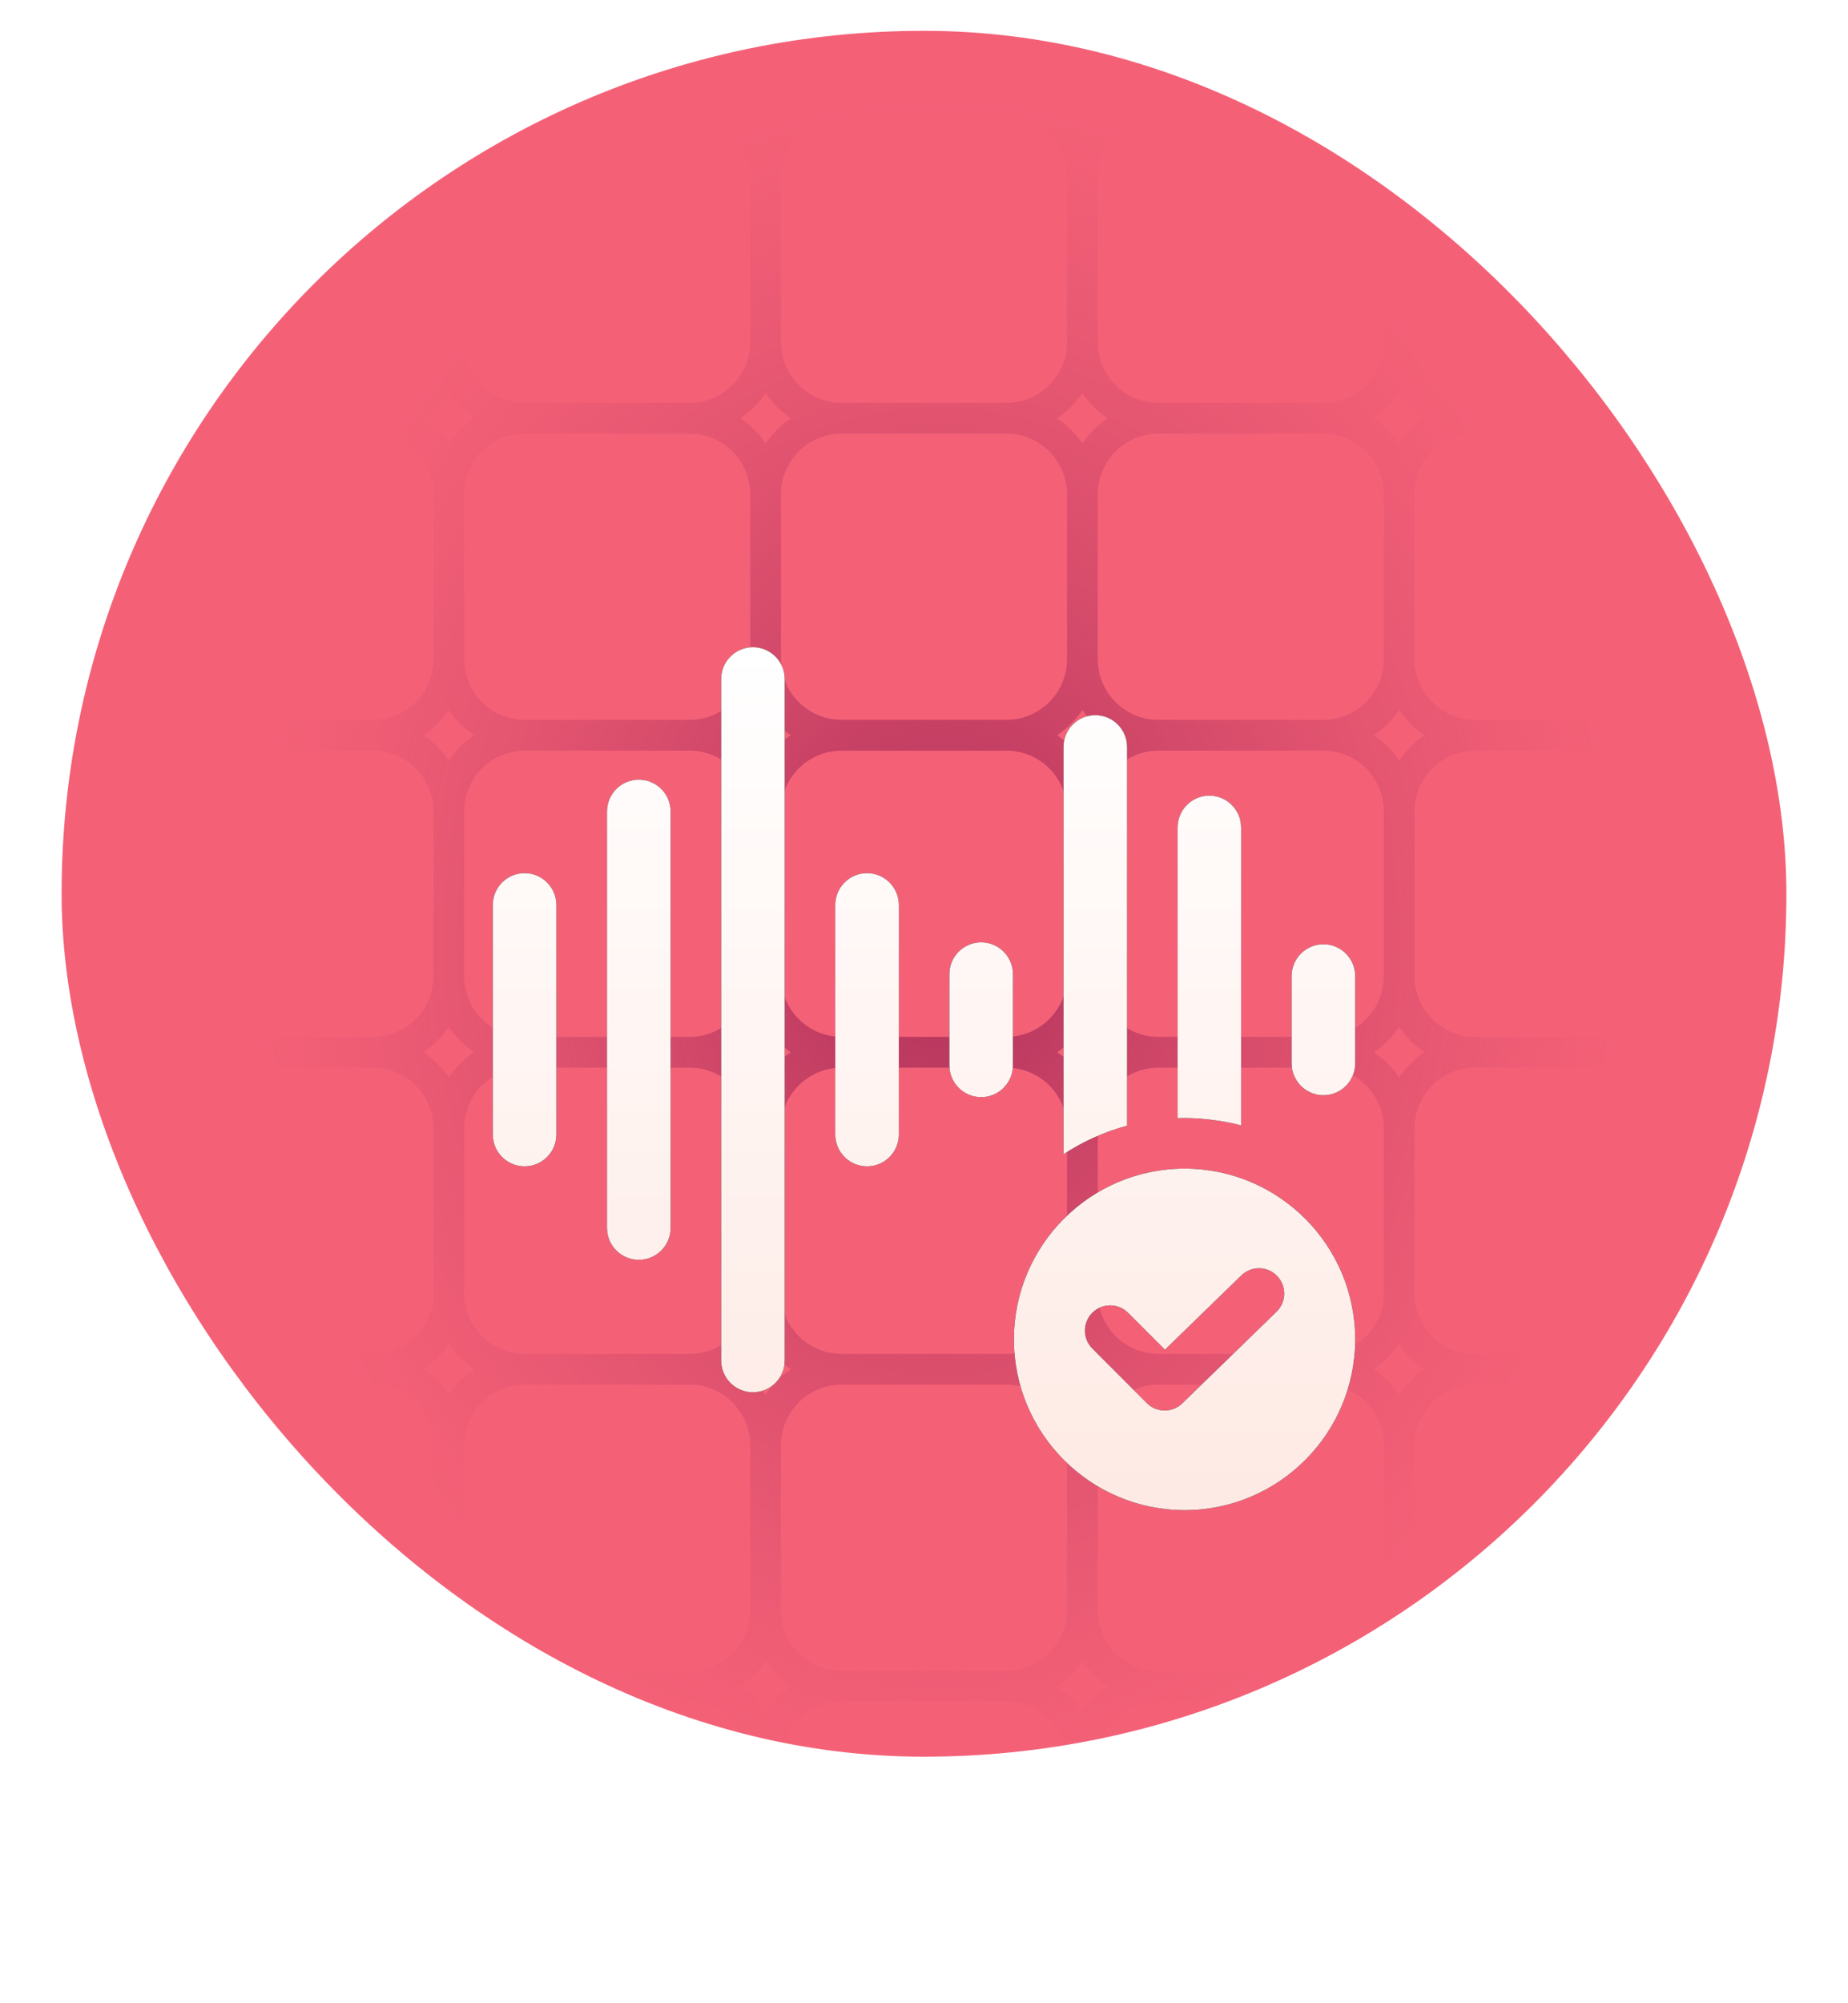 <svg width="60" height="65" viewBox="0 0 60 65" fill="none" xmlns="http://www.w3.org/2000/svg">
<rect x="1.5" y="0.5" width="57" height="57" rx="28.5" fill="#F46177" stroke="white"/>
<g clip-path="url(#clip0_5167_23023)">
<path d="M37.611 23.857H42.96M37.611 23.857C36.248 23.857 35.143 24.962 35.143 26.326M37.611 23.857C36.248 23.857 35.143 22.752 35.143 21.389M35.143 26.326V31.674M35.143 26.326C35.143 24.962 34.038 23.857 32.674 23.857M45.429 26.326V31.674M45.429 26.326C45.429 24.962 44.323 23.857 42.96 23.857M45.429 26.326C45.429 24.962 46.534 23.857 47.897 23.857M42.96 23.857C44.323 23.857 45.429 22.752 45.429 21.389M42.96 34.143H37.611M42.96 34.143C44.323 34.143 45.429 33.038 45.429 31.674M42.96 34.143C44.323 34.143 45.429 35.248 45.429 36.611M45.429 31.674C45.429 33.038 46.534 34.143 47.897 34.143M37.611 34.143C36.248 34.143 35.143 33.038 35.143 31.674M37.611 34.143C36.248 34.143 35.143 35.248 35.143 36.611M35.143 31.674C35.143 33.038 34.038 34.143 32.674 34.143M35.143 36.611V41.96M35.143 36.611C35.143 35.248 34.038 34.143 32.674 34.143M45.429 36.611V41.96M45.429 36.611C45.429 35.248 46.534 34.143 47.897 34.143M42.96 44.429H37.611M42.96 44.429C44.323 44.429 45.429 43.323 45.429 41.96M42.96 44.429C44.323 44.429 45.429 45.534 45.429 46.897M45.429 41.96C45.429 43.323 46.534 44.429 47.897 44.429M37.611 44.429C36.248 44.429 35.143 43.323 35.143 41.96M37.611 44.429C36.248 44.429 35.143 45.534 35.143 46.897M35.143 41.96C35.143 43.323 34.038 44.429 32.674 44.429M35.143 46.897V52.246M35.143 46.897C35.143 45.534 34.038 44.429 32.674 44.429M45.429 46.897V52.246M45.429 46.897C45.429 45.534 46.534 44.429 47.897 44.429M42.96 54.714H37.611M42.96 54.714C44.323 54.714 45.429 53.609 45.429 52.246M42.96 54.714C44.323 54.714 45.429 55.819 45.429 57.183M45.429 52.246C45.429 53.609 46.534 54.714 47.897 54.714M37.611 54.714C36.248 54.714 35.143 53.609 35.143 52.246M37.611 54.714C36.248 54.714 35.143 55.819 35.143 57.183M35.143 52.246C35.143 53.609 34.038 54.714 32.674 54.714M35.143 57.183V62.531M35.143 57.183C35.143 55.819 34.038 54.714 32.674 54.714M45.429 57.183V62.531M45.429 57.183C45.429 55.819 46.534 54.714 47.897 54.714M45.429 62.531C45.429 63.895 44.323 65 42.96 65H37.611C36.248 65 35.143 63.895 35.143 62.531M45.429 62.531C45.429 63.895 46.534 65 47.897 65H53.246C54.609 65 55.714 63.895 55.714 62.531M35.143 62.531C35.143 63.895 34.038 65 32.674 65H27.326C25.962 65 24.857 63.895 24.857 62.531M37.611 13.571H42.96M37.611 13.571C36.248 13.571 35.143 14.677 35.143 16.04M37.611 13.571C36.248 13.571 35.143 12.466 35.143 11.103M35.143 16.04V21.389M35.143 16.04C35.143 14.677 34.038 13.571 32.674 13.571M45.429 16.04V21.389M45.429 16.04C45.429 14.677 44.323 13.571 42.96 13.571M45.429 16.04C45.429 14.677 46.534 13.571 47.897 13.571M42.96 13.571C44.323 13.571 45.429 12.466 45.429 11.103M45.429 21.389C45.429 22.752 46.534 23.857 47.897 23.857M35.143 21.389C35.143 22.752 34.038 23.857 32.674 23.857M37.611 3.286H42.96M37.611 3.286C36.248 3.286 35.143 4.391 35.143 5.754M37.611 3.286C36.248 3.286 35.143 2.18 35.143 0.817M35.143 5.754V11.103M35.143 5.754C35.143 4.391 34.038 3.286 32.674 3.286M45.429 5.754V11.103M45.429 5.754C45.429 4.391 44.323 3.286 42.96 3.286M45.429 5.754C45.429 4.391 46.534 3.286 47.897 3.286M42.96 3.286C44.323 3.286 45.429 2.18 45.429 0.817M45.429 11.103C45.429 12.466 46.534 13.571 47.897 13.571M35.143 11.103C35.143 12.466 34.038 13.571 32.674 13.571M35.143 -4.531V0.817M35.143 -4.531C35.143 -5.895 36.248 -7 37.611 -7H42.96C44.323 -7 45.429 -5.895 45.429 -4.531M35.143 -4.531C35.143 -5.895 34.038 -7 32.674 -7H27.326C25.962 -7 24.857 -5.895 24.857 -4.531M45.429 -4.531V0.817M45.429 -4.531C45.429 -5.895 46.534 -7 47.897 -7H53.246C54.609 -7 55.714 -5.895 55.714 -4.531M45.429 0.817C45.429 2.18 46.534 3.286 47.897 3.286M35.143 0.817C35.143 2.18 34.038 3.286 32.674 3.286M27.326 23.857H32.674M27.326 23.857C25.962 23.857 24.857 24.962 24.857 26.326M27.326 23.857C25.962 23.857 24.857 22.752 24.857 21.389M24.857 26.326V31.674M24.857 26.326C24.857 24.962 23.752 23.857 22.389 23.857M32.674 34.143H27.326M27.326 34.143C25.962 34.143 24.857 33.038 24.857 31.674M27.326 34.143C25.962 34.143 24.857 35.248 24.857 36.611M24.857 31.674C24.857 33.038 23.752 34.143 22.389 34.143M24.857 36.611V41.96M24.857 36.611C24.857 35.248 23.752 34.143 22.389 34.143M32.674 44.429H27.326M27.326 44.429C25.962 44.429 24.857 43.323 24.857 41.96M27.326 44.429C25.962 44.429 24.857 45.534 24.857 46.897M24.857 41.96C24.857 43.323 23.752 44.429 22.389 44.429M24.857 46.897V52.246M24.857 46.897C24.857 45.534 23.752 44.429 22.389 44.429M32.674 54.714H27.326M27.326 54.714C25.962 54.714 24.857 53.609 24.857 52.246M27.326 54.714C25.962 54.714 24.857 55.819 24.857 57.183M24.857 52.246C24.857 53.609 23.752 54.714 22.389 54.714M24.857 57.183V62.531M24.857 57.183C24.857 55.819 23.752 54.714 22.389 54.714M24.857 62.531C24.857 63.895 23.752 65 22.389 65H17.04C15.677 65 14.571 63.895 14.571 62.531M27.326 13.571H32.674M27.326 13.571C25.962 13.571 24.857 14.677 24.857 16.04M27.326 13.571C25.962 13.571 24.857 12.466 24.857 11.103M24.857 16.04V21.389M24.857 16.04C24.857 14.677 23.752 13.571 22.389 13.571M24.857 21.389C24.857 22.752 23.752 23.857 22.389 23.857M27.326 3.286H32.674M27.326 3.286C25.962 3.286 24.857 4.391 24.857 5.754M27.326 3.286C25.962 3.286 24.857 2.18 24.857 0.817M24.857 5.754V11.103M24.857 5.754C24.857 4.391 23.752 3.286 22.389 3.286M24.857 11.103C24.857 12.466 23.752 13.571 22.389 13.571M24.857 -4.531V0.817M24.857 -4.531C24.857 -5.895 23.752 -7 22.389 -7H17.04C15.677 -7 14.571 -5.895 14.571 -4.531M24.857 0.817C24.857 2.18 23.752 3.286 22.389 3.286M17.04 23.857H22.389M17.04 23.857C15.677 23.857 14.571 24.962 14.571 26.326M17.04 23.857C15.677 23.857 14.571 22.752 14.571 21.389M14.571 26.326V31.674M14.571 26.326C14.571 24.962 13.466 23.857 12.103 23.857M22.389 34.143H17.04M17.04 34.143C15.677 34.143 14.571 33.038 14.571 31.674M17.04 34.143C15.677 34.143 14.571 35.248 14.571 36.611M14.571 31.674C14.571 33.038 13.466 34.143 12.103 34.143M14.571 36.611V41.96M14.571 36.611C14.571 35.248 13.466 34.143 12.103 34.143M22.389 44.429H17.04M17.04 44.429C15.677 44.429 14.571 43.323 14.571 41.96M17.04 44.429C15.677 44.429 14.571 45.534 14.571 46.897M14.571 41.96C14.571 43.323 13.466 44.429 12.103 44.429M14.571 46.897V52.246M14.571 46.897C14.571 45.534 13.466 44.429 12.103 44.429M22.389 54.714H17.04M17.04 54.714C15.677 54.714 14.571 53.609 14.571 52.246M17.04 54.714C15.677 54.714 14.571 55.819 14.571 57.183M14.571 52.246C14.571 53.609 13.466 54.714 12.103 54.714M14.571 57.183V62.531M14.571 57.183C14.571 55.819 13.466 54.714 12.103 54.714M14.571 62.531C14.571 63.895 13.466 65 12.103 65H6.754C5.391 65 4.286 63.895 4.286 62.531M17.04 13.571H22.389M17.04 13.571C15.677 13.571 14.571 14.677 14.571 16.04M17.04 13.571C15.677 13.571 14.571 12.466 14.571 11.103M14.571 16.04V21.389M14.571 16.04C14.571 14.677 13.466 13.571 12.103 13.571M14.571 21.389C14.571 22.752 13.466 23.857 12.103 23.857M17.04 3.286H22.389M17.04 3.286C15.677 3.286 14.571 4.391 14.571 5.754M17.04 3.286C15.677 3.286 14.571 2.18 14.571 0.817M14.571 5.754V11.103M14.571 5.754C14.571 4.391 13.466 3.286 12.103 3.286M14.571 11.103C14.571 12.466 13.466 13.571 12.103 13.571M14.571 -4.531V0.817M14.571 -4.531C14.571 -5.895 13.466 -7 12.103 -7H6.754C5.391 -7 4.286 -5.895 4.286 -4.531M14.571 0.817C14.571 2.18 13.466 3.286 12.103 3.286M6.754 23.857H12.103M6.754 23.857C5.391 23.857 4.286 24.962 4.286 26.326M6.754 23.857C5.391 23.857 4.286 22.752 4.286 21.389M4.286 26.326V31.674M4.286 26.326C4.286 24.962 3.18 23.857 1.817 23.857M12.103 34.143H6.754M6.754 34.143C5.391 34.143 4.286 33.038 4.286 31.674M6.754 34.143C5.391 34.143 4.286 35.248 4.286 36.611M4.286 31.674C4.286 33.038 3.18 34.143 1.817 34.143M4.286 36.611V41.96M4.286 36.611C4.286 35.248 3.18 34.143 1.817 34.143M12.103 44.429H6.754M6.754 44.429C5.391 44.429 4.286 43.323 4.286 41.96M6.754 44.429C5.391 44.429 4.286 45.534 4.286 46.897M4.286 41.96C4.286 43.323 3.18 44.429 1.817 44.429M4.286 46.897V52.246M4.286 46.897C4.286 45.534 3.18 44.429 1.817 44.429M12.103 54.714H6.754M6.754 54.714C5.391 54.714 4.286 53.609 4.286 52.246M6.754 54.714C5.391 54.714 4.286 55.819 4.286 57.183M4.286 52.246C4.286 53.609 3.18 54.714 1.817 54.714M4.286 57.183V62.531M4.286 57.183C4.286 55.819 3.18 54.714 1.817 54.714M4.286 62.531C4.286 63.895 3.18 65 1.817 65H-3.531C-4.895 65 -6 63.895 -6 62.531V57.183C-6 55.819 -4.895 54.714 -3.531 54.714M6.754 13.571H12.103M6.754 13.571C5.391 13.571 4.286 14.677 4.286 16.04M6.754 13.571C5.391 13.571 4.286 12.466 4.286 11.103M4.286 16.04V21.389M4.286 16.04C4.286 14.677 3.18 13.571 1.817 13.571M4.286 21.389C4.286 22.752 3.18 23.857 1.817 23.857M6.754 3.286H12.103M6.754 3.286C5.391 3.286 4.286 4.391 4.286 5.754M6.754 3.286C5.391 3.286 4.286 2.18 4.286 0.817M4.286 5.754V11.103M4.286 5.754C4.286 4.391 3.18 3.286 1.817 3.286M4.286 11.103C4.286 12.466 3.18 13.571 1.817 13.571M4.286 -4.531V0.817M4.286 -4.531C4.286 -5.895 3.18 -7 1.817 -7H-3.531C-4.895 -7 -6 -5.895 -6 -4.531V0.817C-6 2.18 -4.895 3.286 -3.531 3.286M4.286 0.817C4.286 2.18 3.18 3.286 1.817 3.286M-3.531 23.857H1.817M-3.531 23.857C-4.895 23.857 -6 24.962 -6 26.326V31.674C-6 33.038 -4.895 34.143 -3.531 34.143M-3.531 23.857C-4.895 23.857 -6 22.752 -6 21.389L-6 16.04C-6 14.677 -4.895 13.571 -3.531 13.571M1.817 34.143H-3.531M-3.531 34.143C-4.895 34.143 -6 35.248 -6 36.611V41.96C-6 43.323 -4.895 44.429 -3.531 44.429M1.817 44.429H-3.531M-3.531 44.429C-4.895 44.429 -6 45.534 -6 46.897L-6 52.246C-6 53.609 -4.895 54.714 -3.531 54.714M1.817 54.714H-3.531M-3.531 13.571H1.817M-3.531 13.571C-4.895 13.571 -6 12.466 -6 11.103V5.754C-6 4.391 -4.895 3.286 -3.531 3.286M-3.531 3.286H1.817M47.897 23.857H53.246M55.714 26.326V31.674M55.714 26.326C55.714 24.962 54.609 23.857 53.246 23.857M55.714 26.326C55.714 24.962 56.819 23.857 58.183 23.857M53.246 23.857C54.609 23.857 55.714 22.752 55.714 21.389M53.246 34.143H47.897M53.246 34.143C54.609 34.143 55.714 33.038 55.714 31.674M53.246 34.143C54.609 34.143 55.714 35.248 55.714 36.611M55.714 31.674C55.714 33.038 56.819 34.143 58.183 34.143M55.714 36.611V41.96M55.714 36.611C55.714 35.248 56.819 34.143 58.183 34.143M53.246 44.429H47.897M53.246 44.429C54.609 44.429 55.714 43.323 55.714 41.96M53.246 44.429C54.609 44.429 55.714 45.534 55.714 46.897M55.714 41.96C55.714 43.323 56.819 44.429 58.183 44.429M55.714 46.897V52.246M55.714 46.897C55.714 45.534 56.819 44.429 58.183 44.429M53.246 54.714H47.897M53.246 54.714C54.609 54.714 55.714 53.609 55.714 52.246M53.246 54.714C54.609 54.714 55.714 55.819 55.714 57.183M55.714 52.246C55.714 53.609 56.819 54.714 58.183 54.714M55.714 57.183V62.531M55.714 57.183C55.714 55.819 56.819 54.714 58.183 54.714M55.714 62.531C55.714 63.895 56.819 65 58.183 65H63.531C64.895 65 66 63.895 66 62.531V57.183C66 55.819 64.895 54.714 63.531 54.714M47.897 13.571H53.246M55.714 16.04V21.389M55.714 16.04C55.714 14.677 54.609 13.571 53.246 13.571M55.714 16.04C55.714 14.677 56.819 13.571 58.183 13.571M53.246 13.571C54.609 13.571 55.714 12.466 55.714 11.103M55.714 21.389C55.714 22.752 56.819 23.857 58.183 23.857M47.897 3.286H53.246M55.714 5.754V11.103M55.714 5.754C55.714 4.391 54.609 3.286 53.246 3.286M55.714 5.754C55.714 4.391 56.819 3.286 58.183 3.286M53.246 3.286C54.609 3.286 55.714 2.18 55.714 0.817M55.714 11.103C55.714 12.466 56.819 13.571 58.183 13.571M55.714 -4.531V0.817M55.714 -4.531C55.714 -5.895 56.819 -7 58.183 -7H63.531C64.895 -7 66 -5.895 66 -4.531V0.817C66 2.18 64.895 3.286 63.531 3.286M55.714 0.817C55.714 2.18 56.819 3.286 58.183 3.286M58.183 23.857H63.531M63.531 23.857C64.895 23.857 66 24.962 66 26.326V31.674C66 33.038 64.895 34.143 63.531 34.143M63.531 23.857C64.895 23.857 66 22.752 66 21.389V16.04C66 14.677 64.895 13.571 63.531 13.571M63.531 34.143H58.183M63.531 34.143C64.895 34.143 66 35.248 66 36.611V41.96C66 43.323 64.895 44.429 63.531 44.429M63.531 44.429H58.183M63.531 44.429C64.895 44.429 66 45.534 66 46.897V52.246C66 53.609 64.895 54.714 63.531 54.714M63.531 54.714H58.183M58.183 13.571H63.531M63.531 13.571C64.895 13.571 66 12.466 66 11.103V5.754C66 4.391 64.895 3.286 63.531 3.286M58.183 3.286H63.531" stroke="url(#paint0_radial_5167_23023)"/>
</g>
<g filter="url(#filter0_d_5167_23023)">
<path d="M38.46 43C41.515 43 44 40.514 44 37.459C44 34.404 41.515 31.919 38.46 31.919C35.405 31.919 32.92 34.404 32.92 37.459C32.92 40.514 35.405 43 38.46 43ZM35.465 36.596C35.785 36.276 36.305 36.276 36.625 36.596L37.823 37.794L40.303 35.384C40.628 35.068 41.148 35.075 41.463 35.4C41.779 35.725 41.772 36.245 41.447 36.561L38.386 39.535C38.233 39.684 38.028 39.767 37.815 39.767C37.707 39.767 37.6 39.746 37.501 39.705C37.401 39.664 37.311 39.603 37.234 39.527L35.465 37.756C35.145 37.436 35.145 36.916 35.465 36.596ZM34.529 31.453C35.163 31.036 35.86 30.722 36.593 30.525V18.237C36.593 17.668 36.13 17.205 35.561 17.205C34.992 17.205 34.529 17.668 34.529 18.237V31.453H34.529ZM40.295 30.516V20.849C40.295 20.279 39.832 19.816 39.263 19.816C38.696 19.816 38.234 20.279 38.234 20.849V30.282C38.847 30.256 39.671 30.346 40.295 30.516ZM32.888 28.568V25.608C32.888 25.039 32.425 24.576 31.856 24.576C31.287 24.576 30.824 25.039 30.824 25.608V28.568C30.824 29.137 31.287 29.6 31.856 29.6C32.425 29.6 32.888 29.137 32.888 28.568ZM25.478 38.144V16.032C25.478 15.463 25.015 15 24.446 15C23.877 15 23.414 15.463 23.414 16.032V38.144C23.414 38.713 23.877 39.176 24.446 39.176C25.015 39.176 25.478 38.713 25.478 38.144ZM20.74 19.298C20.171 19.298 19.708 19.761 19.708 20.33V33.846C19.708 34.415 20.171 34.878 20.74 34.878C21.31 34.878 21.773 34.415 21.773 33.846V20.331C21.773 19.761 21.31 19.298 20.74 19.298ZM18.064 30.813V23.363C18.064 22.794 17.601 22.331 17.032 22.331C16.463 22.331 16 22.794 16 23.363V30.813C16 31.382 16.463 31.845 17.032 31.845C17.601 31.845 18.064 31.382 18.064 30.813ZM27.119 23.363V30.813C27.119 31.382 27.582 31.845 28.151 31.845C28.72 31.845 29.183 31.382 29.183 30.813V23.363C29.183 22.794 28.72 22.331 28.151 22.331C27.582 22.331 27.119 22.794 27.119 23.363ZM41.936 25.671V28.505C41.936 29.074 42.399 29.537 42.968 29.537C43.537 29.537 44 29.074 44 28.505V25.671C44 25.102 43.537 24.639 42.968 24.639C42.399 24.639 41.936 25.102 41.936 25.671Z" fill="black"/>
<path d="M38.46 43C41.515 43 44 40.514 44 37.459C44 34.404 41.515 31.919 38.46 31.919C35.405 31.919 32.92 34.404 32.92 37.459C32.92 40.514 35.405 43 38.46 43ZM35.465 36.596C35.785 36.276 36.305 36.276 36.625 36.596L37.823 37.794L40.303 35.384C40.628 35.068 41.148 35.075 41.463 35.4C41.779 35.725 41.772 36.245 41.447 36.561L38.386 39.535C38.233 39.684 38.028 39.767 37.815 39.767C37.707 39.767 37.6 39.746 37.501 39.705C37.401 39.664 37.311 39.603 37.234 39.527L35.465 37.756C35.145 37.436 35.145 36.916 35.465 36.596ZM34.529 31.453C35.163 31.036 35.86 30.722 36.593 30.525V18.237C36.593 17.668 36.13 17.205 35.561 17.205C34.992 17.205 34.529 17.668 34.529 18.237V31.453H34.529ZM40.295 30.516V20.849C40.295 20.279 39.832 19.816 39.263 19.816C38.696 19.816 38.234 20.279 38.234 20.849V30.282C38.847 30.256 39.671 30.346 40.295 30.516ZM32.888 28.568V25.608C32.888 25.039 32.425 24.576 31.856 24.576C31.287 24.576 30.824 25.039 30.824 25.608V28.568C30.824 29.137 31.287 29.6 31.856 29.6C32.425 29.6 32.888 29.137 32.888 28.568ZM25.478 38.144V16.032C25.478 15.463 25.015 15 24.446 15C23.877 15 23.414 15.463 23.414 16.032V38.144C23.414 38.713 23.877 39.176 24.446 39.176C25.015 39.176 25.478 38.713 25.478 38.144ZM20.74 19.298C20.171 19.298 19.708 19.761 19.708 20.33V33.846C19.708 34.415 20.171 34.878 20.74 34.878C21.31 34.878 21.773 34.415 21.773 33.846V20.331C21.773 19.761 21.31 19.298 20.74 19.298ZM18.064 30.813V23.363C18.064 22.794 17.601 22.331 17.032 22.331C16.463 22.331 16 22.794 16 23.363V30.813C16 31.382 16.463 31.845 17.032 31.845C17.601 31.845 18.064 31.382 18.064 30.813ZM27.119 23.363V30.813C27.119 31.382 27.582 31.845 28.151 31.845C28.72 31.845 29.183 31.382 29.183 30.813V23.363C29.183 22.794 28.72 22.331 28.151 22.331C27.582 22.331 27.119 22.794 27.119 23.363ZM41.936 25.671V28.505C41.936 29.074 42.399 29.537 42.968 29.537C43.537 29.537 44 29.074 44 28.505V25.671C44 25.102 43.537 24.639 42.968 24.639C42.399 24.639 41.936 25.102 41.936 25.671Z" fill="url(#paint1_linear_5167_23023)"/>
</g>
<defs>
<filter id="filter0_d_5167_23023" x="0" y="5" width="60" height="60" filterUnits="userSpaceOnUse" color-interpolation-filters="sRGB">
<feFlood flood-opacity="0" result="BackgroundImageFix"/>
<feColorMatrix in="SourceAlpha" type="matrix" values="0 0 0 0 0 0 0 0 0 0 0 0 0 0 0 0 0 0 127 0" result="hardAlpha"/>
<feOffset dy="6"/>
<feGaussianBlur stdDeviation="8"/>
<feComposite in2="hardAlpha" operator="out"/>
<feColorMatrix type="matrix" values="0 0 0 0 0.459 0 0 0 0 0.071 0 0 0 0 0.275 0 0 0 0.64 0"/>
<feBlend mode="normal" in2="BackgroundImageFix" result="effect1_dropShadow_5167_23023"/>
<feBlend mode="normal" in="SourceGraphic" in2="effect1_dropShadow_5167_23023" result="shape"/>
</filter>
<radialGradient id="paint0_radial_5167_23023" cx="0" cy="0" r="1" gradientUnits="userSpaceOnUse" gradientTransform="translate(30.5 30.5) rotate(-91.042) scale(27.505 22.432)">
<stop stop-color="#AF305B"/>
<stop offset="1" stop-color="#D14668" stop-opacity="0"/>
</radialGradient>
<linearGradient id="paint1_linear_5167_23023" x1="30" y1="15" x2="30" y2="47.6" gradientUnits="userSpaceOnUse">
<stop stop-color="white"/>
<stop offset="1" stop-color="#FEE6DF"/>
</linearGradient>
<clipPath id="clip0_5167_23023">
<rect x="2" y="1" width="56" height="56" rx="28" fill="white"/>
</clipPath>
</defs>
</svg>

